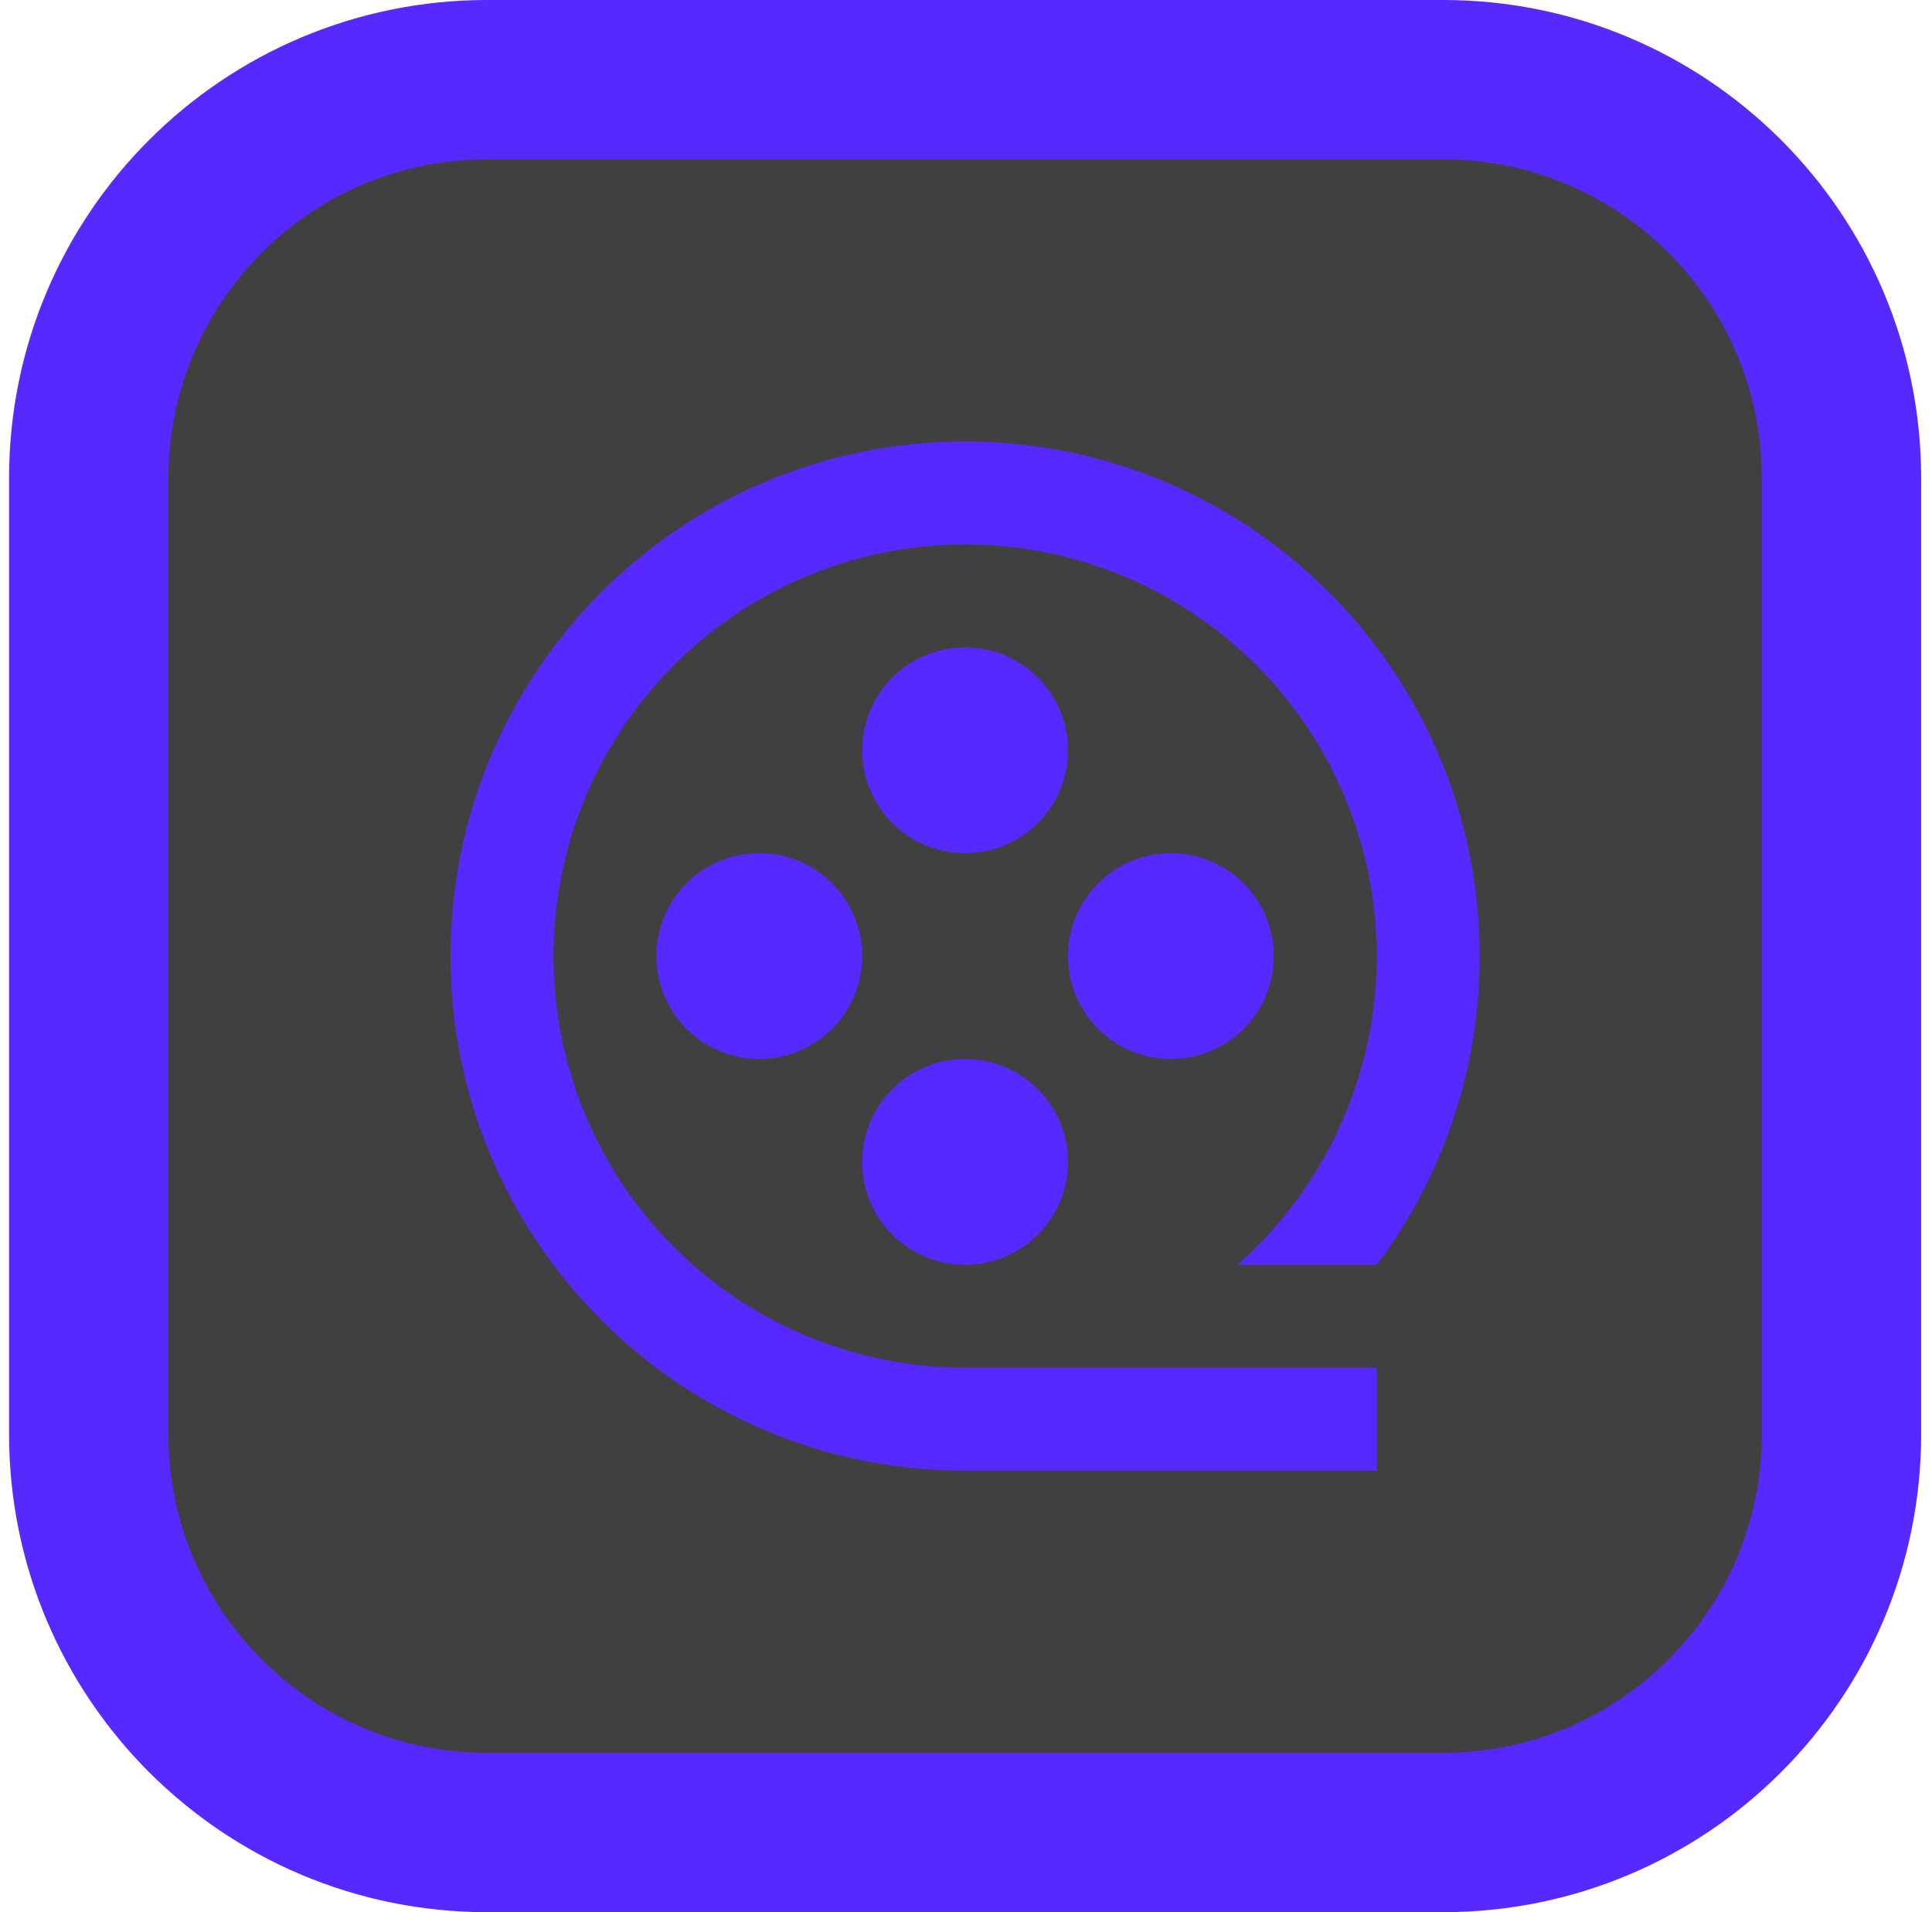 <svg width="97" height="96" viewBox="0 0 97 96" fill="none" xmlns="http://www.w3.org/2000/svg">
<path d="M24.455 4H72.455C83.501 4 92.455 12.954 92.455 24V72C92.455 83.046 83.501 92 72.455 92H24.455C13.409 92 4.455 83.046 4.455 72V24C4.455 12.954 13.409 4 24.455 4Z" fill="#404040"/>
<path d="M24.455 4H72.455C83.501 4 92.455 12.954 92.455 24V72C92.455 83.046 83.501 92 72.455 92H24.455C13.409 92 4.455 83.046 4.455 72V24C4.455 12.954 13.409 4 24.455 4Z" stroke="#5729FF" stroke-width="8"/>
<path d="M48.454 68.666H69.121V73.833H48.454C34.187 73.833 22.621 62.268 22.621 48C22.621 33.732 34.187 22.166 48.454 22.166C62.722 22.166 74.288 33.732 74.288 48C74.295 53.591 72.481 59.032 69.121 63.5H62.125C65.753 60.3 68.144 55.93 68.881 51.15C69.618 46.369 68.655 41.482 66.16 37.338C63.665 33.195 59.795 30.058 55.225 28.473C50.655 26.889 45.674 26.958 41.15 28.668C36.625 30.378 32.843 33.62 30.464 37.831C28.084 42.042 27.256 46.955 28.125 51.713C28.994 56.471 31.505 60.774 35.219 63.871C38.934 66.969 43.617 68.666 48.454 68.666ZM48.454 42.833C47.084 42.833 45.77 42.289 44.801 41.32C43.832 40.351 43.288 39.037 43.288 37.666C43.288 36.296 43.832 34.982 44.801 34.013C45.77 33.044 47.084 32.5 48.454 32.5C49.825 32.5 51.139 33.044 52.108 34.013C53.077 34.982 53.621 36.296 53.621 37.666C53.621 39.037 53.077 40.351 52.108 41.32C51.139 42.289 49.825 42.833 48.454 42.833ZM38.121 53.166C36.751 53.166 35.437 52.622 34.468 51.653C33.499 50.684 32.954 49.37 32.954 48C32.954 46.63 33.499 45.315 34.468 44.346C35.437 43.377 36.751 42.833 38.121 42.833C39.491 42.833 40.806 43.377 41.775 44.346C42.743 45.315 43.288 46.63 43.288 48C43.288 49.37 42.743 50.684 41.775 51.653C40.806 52.622 39.491 53.166 38.121 53.166ZM58.788 53.166C57.417 53.166 56.103 52.622 55.134 51.653C54.165 50.684 53.621 49.37 53.621 48C53.621 46.63 54.165 45.315 55.134 44.346C56.103 43.377 57.417 42.833 58.788 42.833C60.158 42.833 61.472 43.377 62.441 44.346C63.41 45.315 63.954 46.63 63.954 48C63.954 49.37 63.41 50.684 62.441 51.653C61.472 52.622 60.158 53.166 58.788 53.166ZM48.454 63.5C47.084 63.5 45.77 62.956 44.801 61.987C43.832 61.018 43.288 59.703 43.288 58.333C43.288 56.963 43.832 55.649 44.801 54.68C45.77 53.711 47.084 53.166 48.454 53.166C49.825 53.166 51.139 53.711 52.108 54.68C53.077 55.649 53.621 56.963 53.621 58.333C53.621 59.703 53.077 61.018 52.108 61.987C51.139 62.956 49.825 63.5 48.454 63.5Z" fill="#5729FF"/>
</svg>
